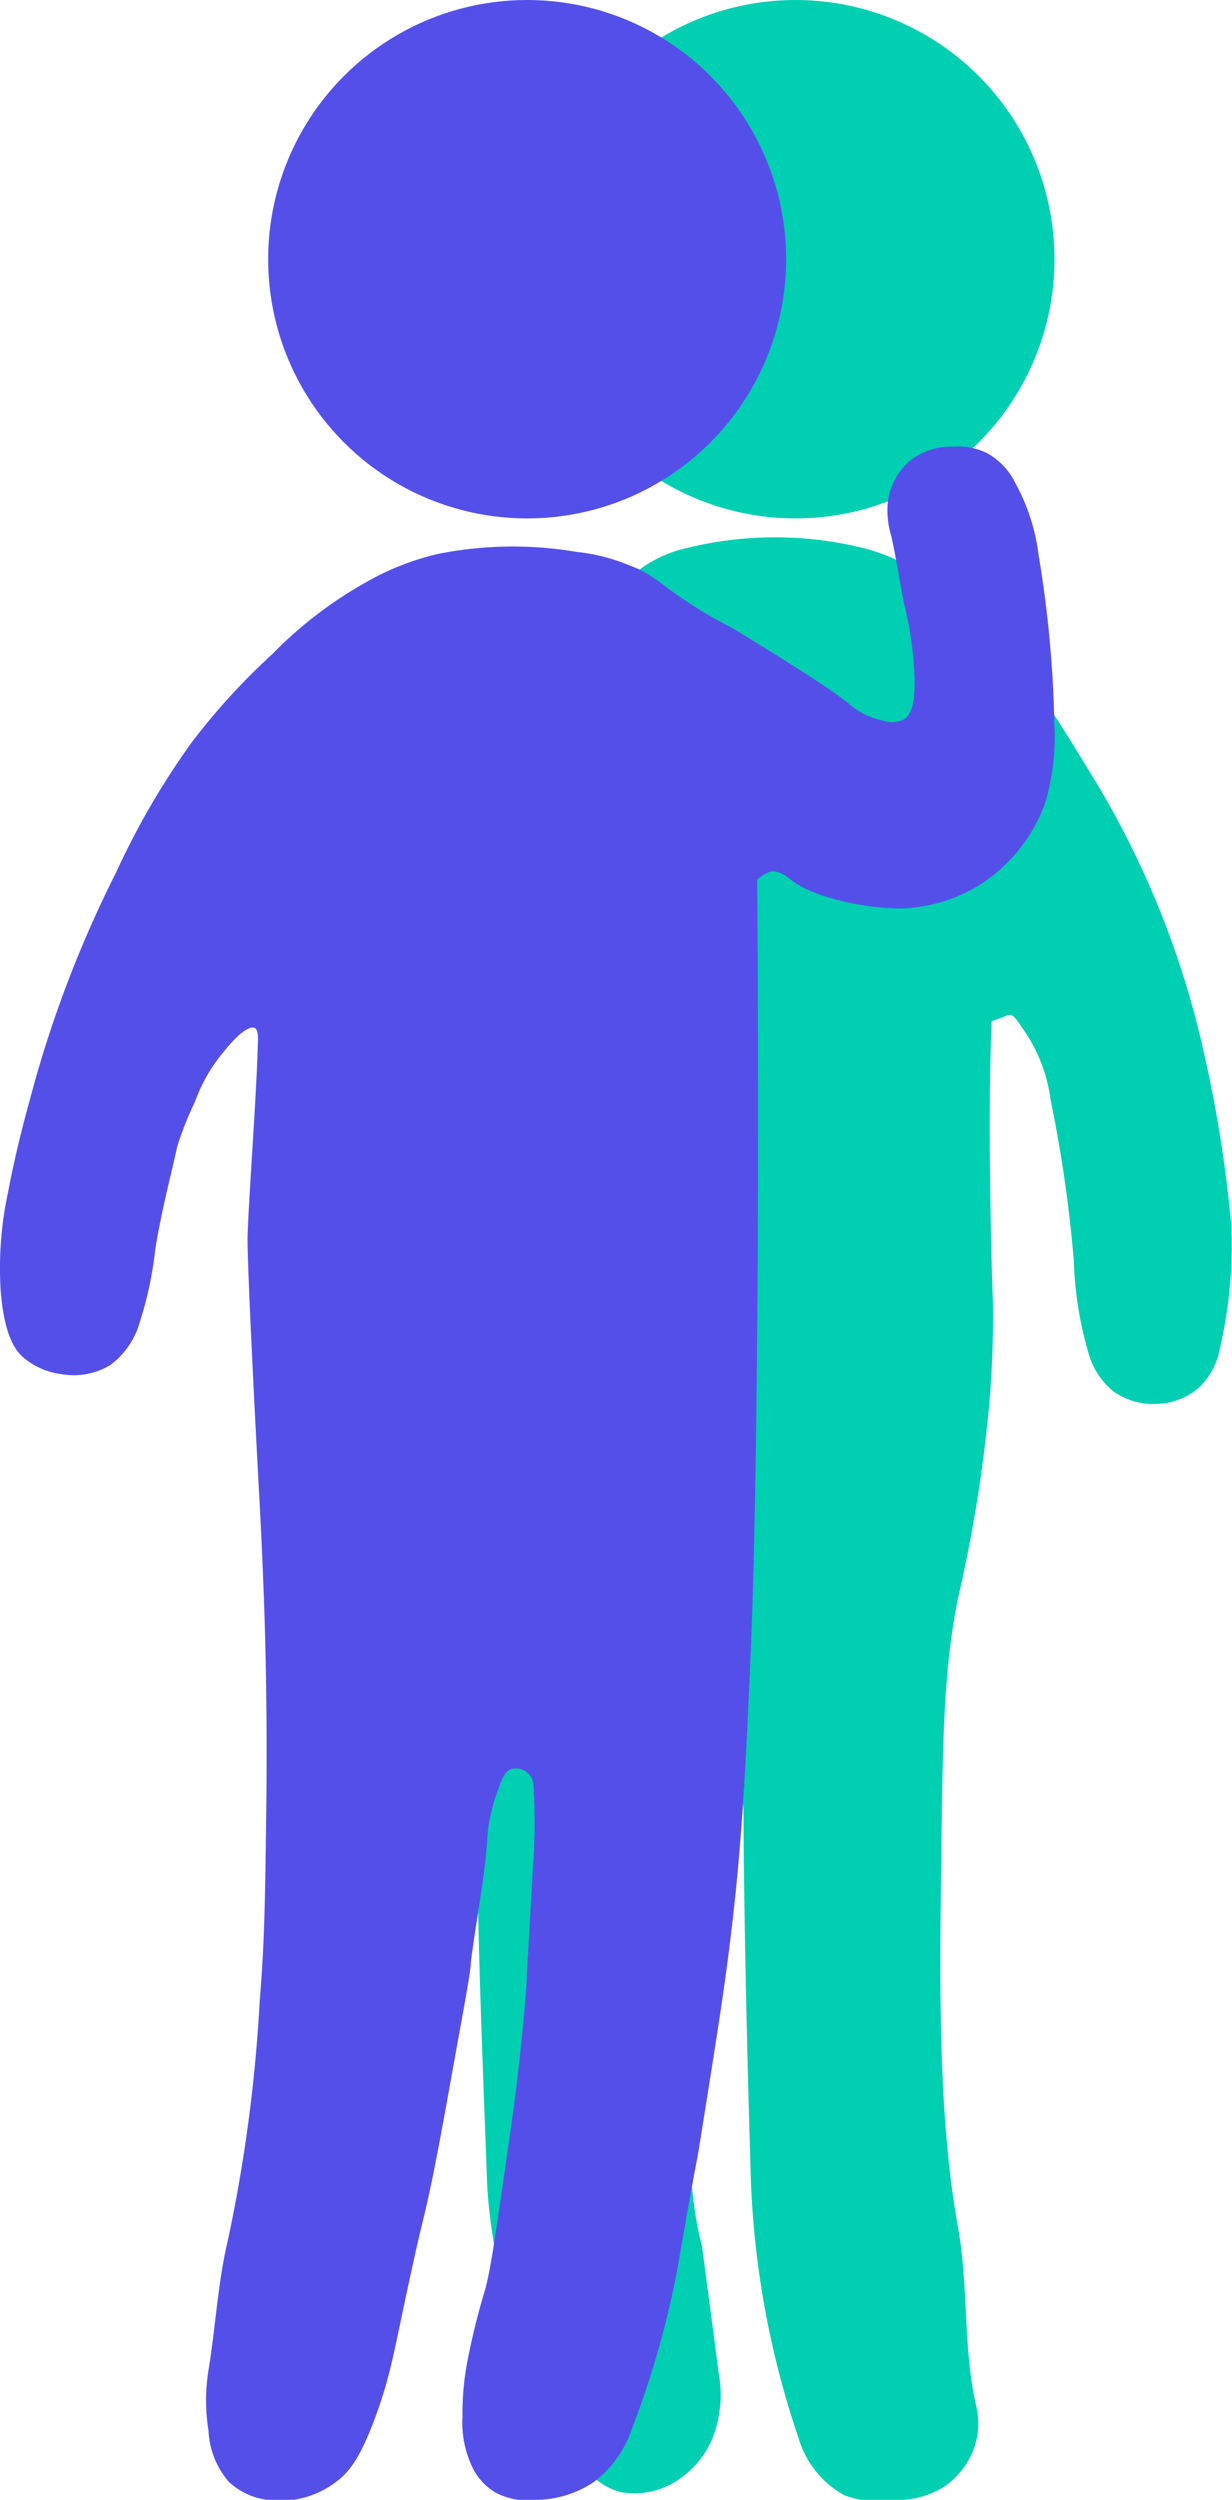 <svg id="Layer_1" data-name="Layer 1" xmlns="http://www.w3.org/2000/svg" viewBox="0 0 68.78 139.45"><defs><style>.cls-1{fill:#00cfb2;}.cls-2{fill:#554fe9;}</style></defs><g id="Group_6002" data-name="Group 6002"><g id="Group_4517" data-name="Group 4517"><g id="_4.1" data-name=" 4.1"><circle id="Ellipse_65" data-name="Ellipse 65" class="cls-1" cx="44.41" cy="14.46" r="14.46"/><path id="Path_2608" data-name="Path 2608" class="cls-1" d="M68.28,48.29a7.35,7.35,0,0,1,2.34-4.06,6.94,6.94,0,0,1,2.81-1.33A20.56,20.56,0,0,1,83.65,43c5.83,1.85,8.86,6.81,12.56,12.87a50.39,50.39,0,0,1,6,14.83,73,73,0,0,1,1.61,10,25.55,25.55,0,0,1-.67,7,3.93,3.93,0,0,1-1.1,2,3.67,3.67,0,0,1-2.18.93,3.85,3.85,0,0,1-2.65-.7,4.22,4.22,0,0,1-1.41-2.26,20.36,20.36,0,0,1-.78-5,75.58,75.58,0,0,0-1.3-9,8.79,8.79,0,0,0-1.58-4c-.62-.93-.58-.79-1.28-.52-.54.21-.41,0-.44.52-.22,4.89,0,13.39.08,15.22a56.16,56.16,0,0,1-.31,6.86,80.32,80.32,0,0,1-1.64,9.75c-.81,4.08-.85,7.74-.94,15.06-.08,6.64-.16,13.91.94,20,.59,3.26.28,6.67,1,9.91a4.15,4.15,0,0,1,0,2.1,4.43,4.43,0,0,1-1.79,2.49,4.84,4.84,0,0,1-2.18.71,6.2,6.2,0,0,1-3.36-.24,5.37,5.37,0,0,1-2.57-3.2A50.35,50.35,0,0,1,77,133.94c-.4-13.11-.41-20.15-.41-20.15,0-.53,0-.83-.06-.84-.41,0-4.52,16.38-2.26,24.65,0,.1.33,2.44.93,7.1a6.6,6.6,0,0,1-.39,3.75,5.08,5.08,0,0,1-1.71,2.1,4.32,4.32,0,0,1-3.44.78A3.71,3.71,0,0,1,67.74,150c-5.1-6.37-5.46-15.76-5.46-15.76-.48-12.64-.71-19-.39-23C62.16,107.89,66.24,56.39,68.28,48.29Z" transform="translate(-35.08 -12.33)"/><path id="Path_2609" data-name="Path 2609" class="cls-2" d="M47.57,71c.85-1.07,1.43-1.42,1.7-1.34s.21.71.2,1c-.07,2.85-.51,8.5-.57,10.71,0,.45,0,.71.1,3.28.4,9,.62,11.7.78,16,.07,1.66.25,6.62.16,13-.06,4.67-.09,7-.36,10.29a86,86,0,0,1-1.77,13.32c-.57,2.39-.69,4.86-1.09,7.28a10.65,10.65,0,0,0,0,3.38,4.7,4.7,0,0,0,1.14,2.86,3.93,3.93,0,0,0,2.13,1,5.15,5.15,0,0,0,3.85-1c.74-.55,1.36-1.33,2.24-3.74s1.05-3.88,2-8.17c.58-2.68.59-2.43,1.1-4.83.37-1.81.65-3.35,1.19-6.35.65-3.61,1-5.42,1-5.93.3-2.41.81-4.8.94-7.23a10,10,0,0,1,.57-2.34c.26-.76.44-1.09.78-1.19a1,1,0,0,1,1,.36,1.08,1.08,0,0,1,.21.62,35.74,35.74,0,0,1,0,4c-.06.61-.07,1.21-.11,1.82-.19,3.23-.19,3.4-.26,4.47,0,.82-.18,2.69-.41,4.89-.2,1.82-.37,3.07-.73,5.57-.6,4.18-.9,6.28-1.2,7.33a40,40,0,0,0-1,4.06,15.44,15.44,0,0,0-.26,3,5.78,5.78,0,0,0,.63,3,3.37,3.37,0,0,0,1.19,1.24,3.93,3.93,0,0,0,2.4.42,5.91,5.91,0,0,0,3.12-1,6.17,6.17,0,0,0,2.13-3,51.18,51.18,0,0,0,2.55-9c1.29-7.45.89-4.76,1.35-7.65.83-5.21,1.25-7.82,1.61-10.82s.71-6.51,1-13.36c.2-4,.37-8.9.47-20.18.12-12.86,0-25.38,0-25.38h0a3.2,3.2,0,0,1,.68-.42c.5-.16,1.09.34,1.25.47,1.27,1,4.37,1.62,6.24,1.56a8.75,8.75,0,0,0,4.32-1.35A9,9,0,0,0,93.47,57a13.25,13.25,0,0,0,.47-4.42,64.52,64.52,0,0,0-.88-9.31,11.12,11.12,0,0,0-1.3-4,3.81,3.81,0,0,0-1.57-1.66,3.63,3.63,0,0,0-1.92-.36,3.69,3.69,0,0,0-2.39.78,3.64,3.64,0,0,0-1.25,2.49,5,5,0,0,0,.21,1.72c.28,1.25.47,2.53.72,3.8a19.46,19.46,0,0,1,.58,4.36c0,1-.12,1.79-.63,2.08a1.57,1.57,0,0,1-1.09.06,4.27,4.27,0,0,1-1.82-.84C81.87,51.06,80.26,50,77,48c-1.73-1.09-1.51-.79-3.28-1.92s-2.18-1.73-3.43-2.18a10.44,10.44,0,0,0-3-.78,21.38,21.38,0,0,0-7.71.1,14.78,14.78,0,0,0-4.1,1.61,23.06,23.06,0,0,0-5.21,4,37,37,0,0,0-4.47,4.89A43.09,43.09,0,0,0,41.56,61a64.76,64.76,0,0,0-4.83,12.74c-.77,2.79-1.09,4.52-1.2,5.1a20,20,0,0,0-.41,5.51c.2,2.53.84,3.3,1.19,3.64a4.08,4.08,0,0,0,2.24,1,3.94,3.94,0,0,0,2.7-.52,4.52,4.52,0,0,0,1.62-2.34A20.5,20.5,0,0,0,43.75,82c.4-2.41.91-4.22,1.22-5.7a18.18,18.18,0,0,1,1-2.52A9.07,9.07,0,0,1,47.57,71Z" transform="translate(-35.08 -12.33)"/><circle id="Ellipse_66" data-name="Ellipse 66" class="cls-2" cx="29.43" cy="14.46" r="14.46"/></g></g></g></svg>